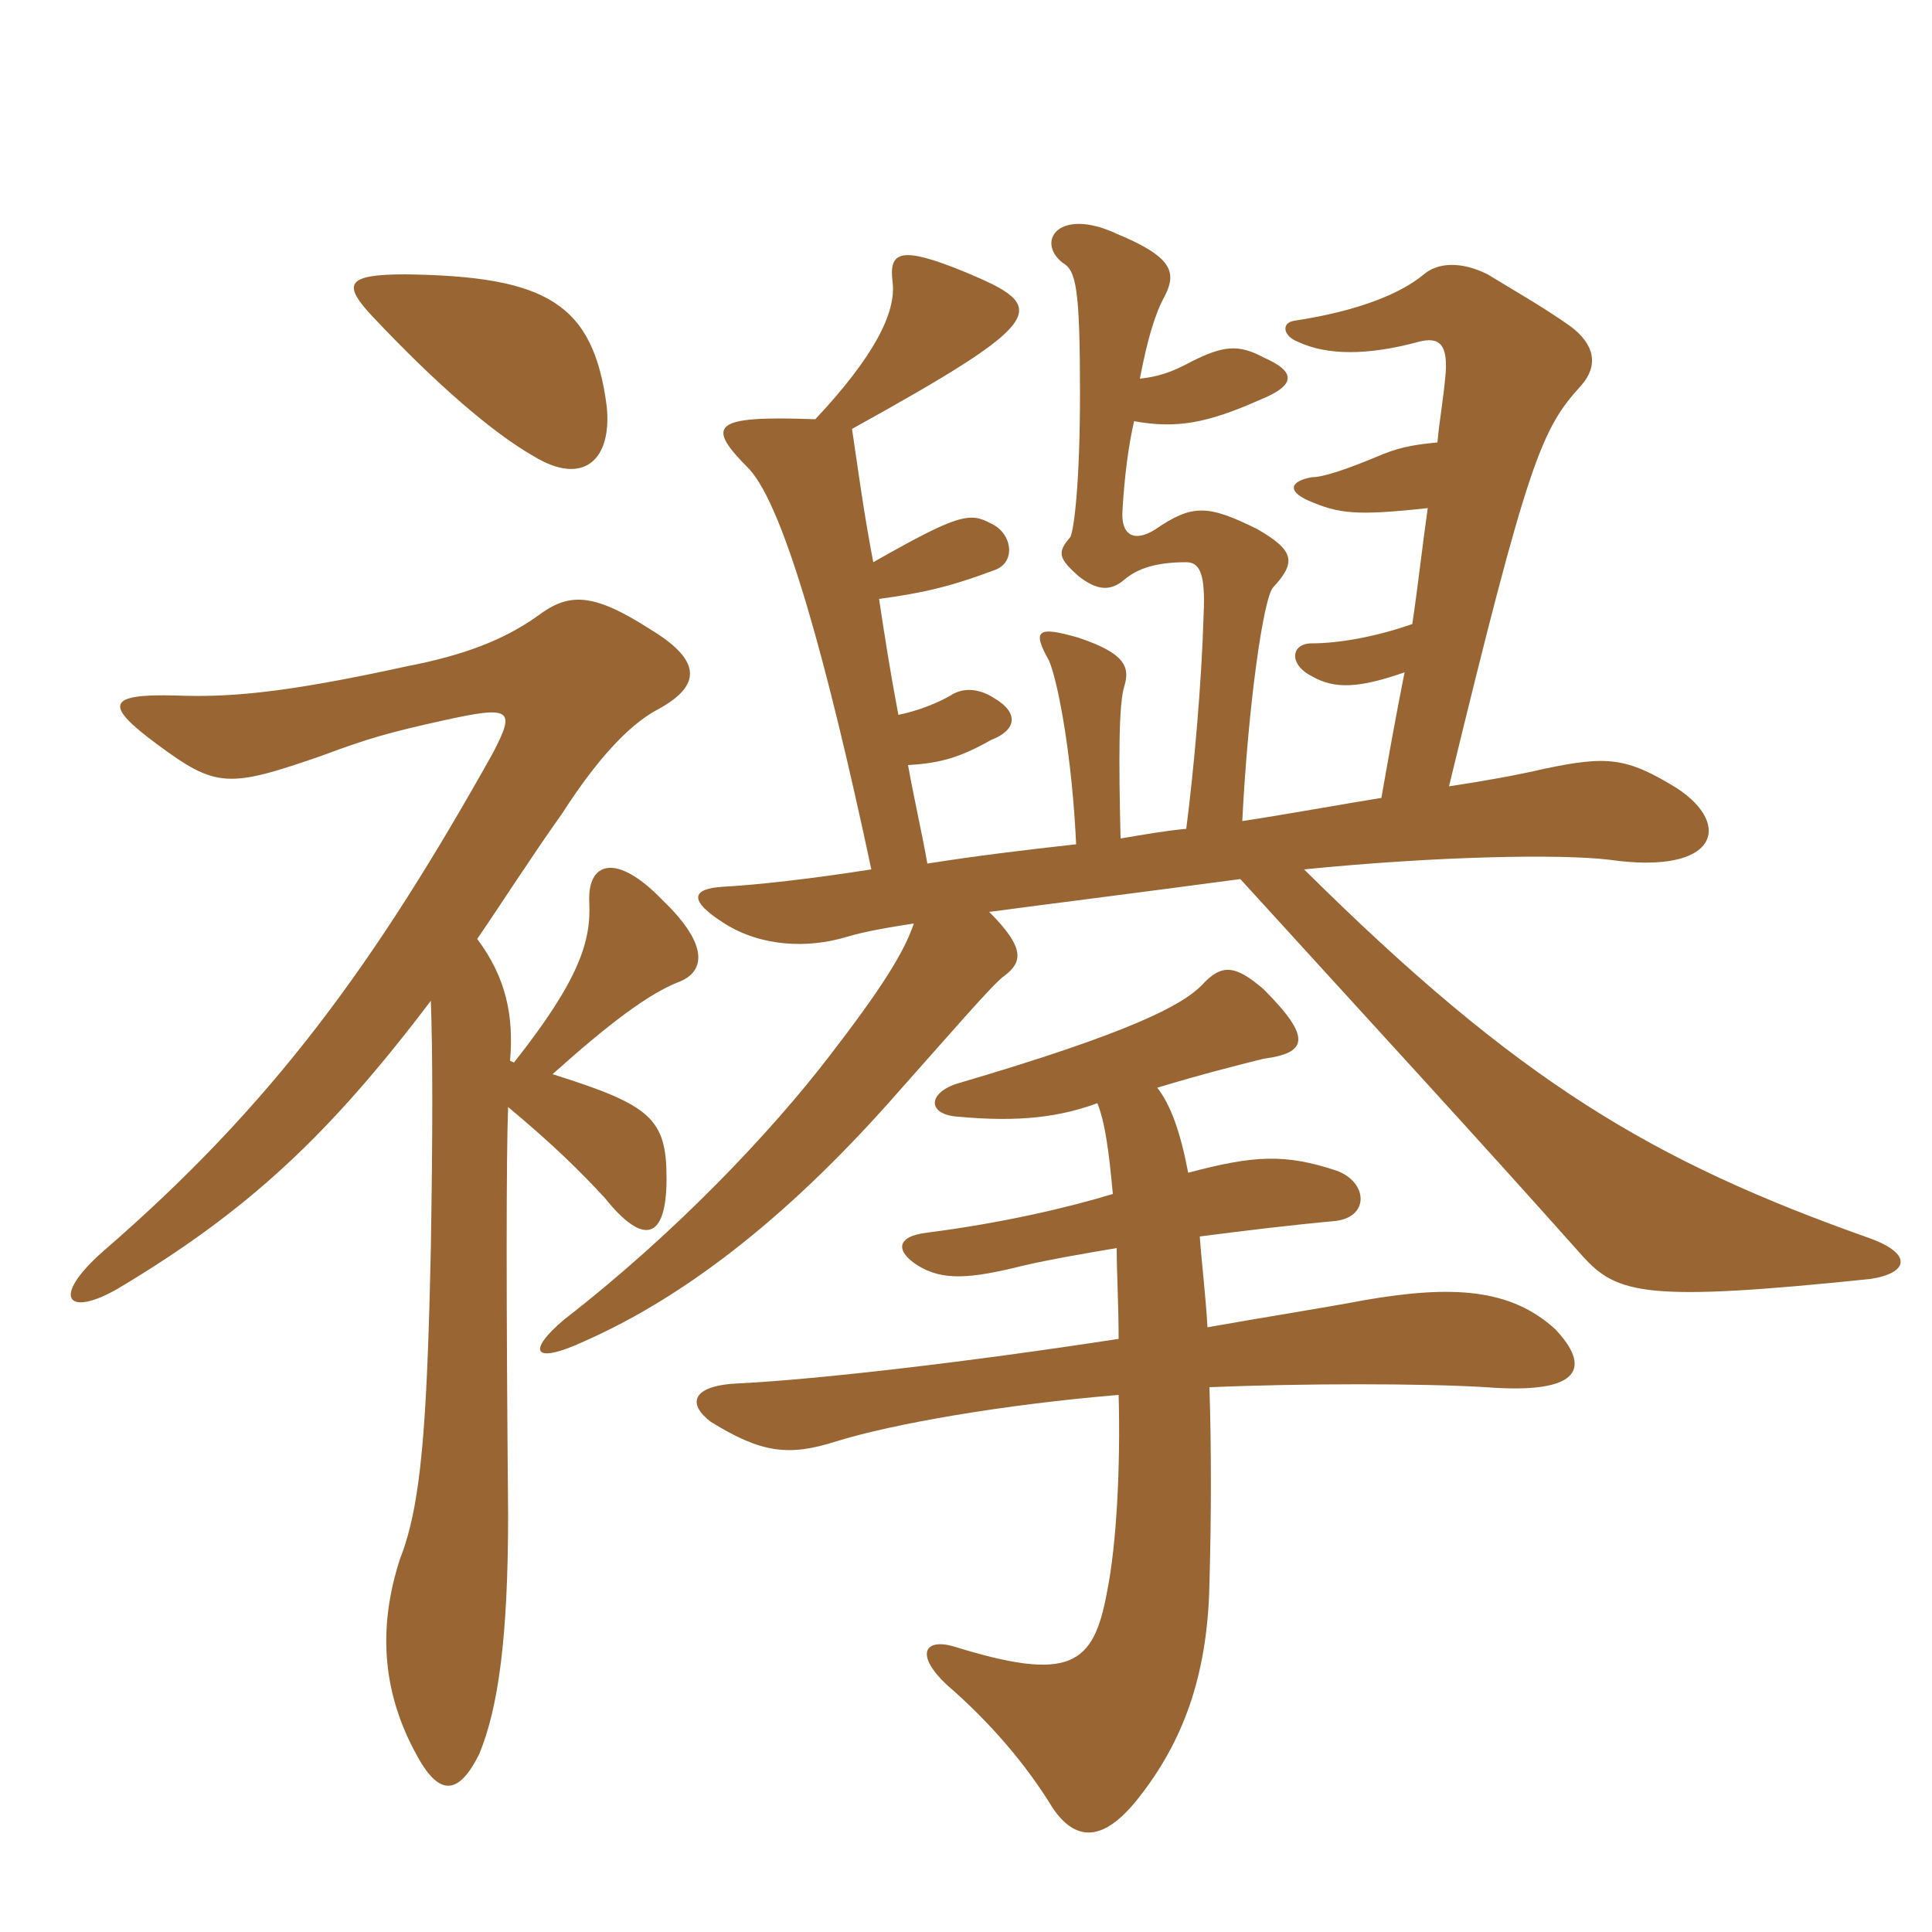 <svg xmlns="http://www.w3.org/2000/svg" xmlns:xlink="http://www.w3.org/1999/xlink" width="150" height="150"><path fill="#996633" padding="10" d="M47.10 31.50C46.05 23.55 42.45 21.45 31.50 21.30C26.85 21.30 26.55 22.05 28.95 24.60C33.90 29.85 38.25 33.60 41.40 35.40C45.30 37.80 47.55 35.70 47.10 31.50ZM39.45 85.95C43.05 88.95 45.15 91.05 46.95 93C49.95 96.75 51.75 96.30 51.75 91.50C51.75 86.85 50.55 85.80 42.90 83.40C47.25 79.50 50.40 77.10 52.80 76.20C54.60 75.45 55.20 73.50 51.45 69.90C47.85 66.15 45.60 66.90 45.75 70.05C45.90 73.05 45 76.05 39.90 82.50L39.60 82.35C39.90 78.90 39.30 75.90 37.05 72.90C39 70.05 41.10 66.75 43.65 63.15C46.35 58.95 48.75 56.40 50.85 55.20C54.30 53.40 54.75 51.45 50.55 48.90C45.90 45.90 44.10 46.05 41.70 47.85C39.15 49.65 36.15 50.85 31.50 51.75C21.90 53.85 17.70 54.15 13.65 54C8.25 53.85 8.10 54.75 12.15 57.75C16.80 61.20 17.70 61.20 25.05 58.65C28.65 57.30 30.30 56.85 34.35 55.95C39.75 54.75 40.05 55.05 38.25 58.50C29.10 74.85 21.15 85.80 7.95 97.20C3.90 100.80 5.25 102.30 9.15 100.05C19.20 94.05 25.50 88.20 33.45 77.70C33.60 81.90 33.60 87.90 33.45 96.90C33.15 110.85 32.70 116.85 31.05 121.05C29.40 126.15 29.55 131.25 32.40 136.35C34.20 139.65 35.70 139.20 37.20 136.20C38.70 132.60 39.45 127.05 39.45 117.60C39.30 101.10 39.30 89.70 39.45 85.95ZM76.80 70.80C81.30 70.20 87.30 69.45 96.30 68.25C106.95 79.95 114.30 87.90 122.85 97.50C125.55 100.50 127.80 101.10 145.20 99.30C148.20 98.85 148.50 97.35 145.20 96.15C128.25 90.15 117.90 84 101.25 67.50C111.75 66.45 121.20 66.30 124.95 66.75C133.35 67.95 134.55 64.05 130.20 61.20C126.30 58.80 124.80 58.65 119.85 59.70C117.90 60.15 115.50 60.60 112.50 61.05C118.65 35.70 119.70 33.30 122.70 30C124.20 28.35 123.75 26.70 121.95 25.35C119.85 23.85 117.45 22.50 115.50 21.30C113.40 20.25 111.60 20.40 110.55 21.30C108.75 22.80 105.45 24.15 100.50 24.90C99.45 25.05 99.60 26.10 100.80 26.55C103.05 27.60 106.20 27.60 110.10 26.55C111.75 26.10 112.50 26.70 112.20 29.40C112.05 31.05 111.75 32.70 111.60 34.35C110.10 34.50 108.90 34.65 107.40 35.25C104.55 36.45 102.75 37.05 101.85 37.05C100.20 37.35 99.90 38.10 101.55 38.85C103.95 39.90 105.30 40.05 110.85 39.45C110.40 42.60 110.10 45.45 109.65 48.45C106.65 49.50 103.80 49.95 101.85 49.95C100.20 49.95 100.05 51.60 101.85 52.50C103.65 53.55 105.60 53.40 109.05 52.20C108.30 55.95 107.70 59.40 107.25 61.95C105.30 62.25 100.35 63.15 96.45 63.75C96.90 54.75 98.10 46.35 98.85 45.60C100.65 43.65 100.50 42.75 97.65 41.10C93.75 39.15 92.55 39.15 89.70 41.10C88.05 42.15 87 41.55 87.15 39.60C87.30 37.05 87.60 34.65 88.05 32.70C91.35 33.30 93.75 32.85 97.80 31.05C100.80 29.85 100.50 28.80 98.10 27.75C96.15 26.70 94.95 26.85 92.55 28.05C90.90 28.95 89.85 29.25 88.50 29.40C89.10 26.25 89.70 24.30 90.45 22.95C91.35 21.15 91.05 19.95 86.70 18.15C82.20 16.05 80.40 18.75 82.50 20.40C83.55 21 83.85 22.35 83.85 30.60C83.85 37.35 83.40 41.10 83.10 41.70C82.05 42.90 82.20 43.35 83.70 44.70C85.20 45.90 86.25 45.90 87.30 45C88.35 44.10 89.85 43.65 92.10 43.65C93.15 43.65 93.60 44.55 93.45 47.70C93.30 52.95 92.70 59.70 92.10 64.35C90.45 64.50 88.80 64.80 87 65.10C86.85 58.95 86.85 54.60 87.30 53.25C87.75 51.75 87.30 50.70 83.70 49.50C80.55 48.60 80.10 48.90 81.45 51.30C82.20 53.10 83.25 58.95 83.55 65.55C79.50 66 75.75 66.45 72 67.05C71.55 64.50 70.95 61.95 70.50 59.40C73.05 59.25 74.55 58.80 76.95 57.45C78.90 56.70 79.20 55.35 77.10 54.15C75.90 53.40 74.70 53.40 73.80 54C72.75 54.60 71.25 55.20 69.75 55.50C69.15 52.35 68.70 49.50 68.25 46.50C71.55 46.05 73.65 45.60 77.25 44.25C78.90 43.65 78.60 41.40 76.95 40.65C75.30 39.75 74.40 39.90 67.80 43.65C67.05 39.75 66.60 36.30 66.15 33.30C81.60 24.75 81.45 23.85 75 21.15C69.90 19.05 69 19.50 69.30 21.90C69.60 24.30 67.80 27.75 63.30 32.55C55.20 32.25 54.75 33 58.20 36.45C60.90 39.45 64.20 51.30 67.65 67.50C62.85 68.25 58.80 68.70 56.10 68.85C53.70 69 53.40 69.90 56.25 71.70C59.10 73.50 62.70 73.65 65.70 72.75C67.20 72.30 69 72 70.95 71.70C70.20 73.95 68.40 76.80 64.35 82.05C59.85 87.90 52.50 95.70 43.80 102.45C40.95 104.85 41.25 106.05 45.45 104.10C53.55 100.50 61.65 94.05 69.90 84.60C73.65 80.40 77.25 76.20 78 75.75C79.35 74.70 79.65 73.65 76.80 70.80ZM85.20 85.65C85.80 87.15 86.10 89.40 86.40 92.70C82.95 93.75 77.85 94.95 72 95.70C69.45 96 69.60 97.20 71.25 98.25C73.20 99.45 75.30 99.30 79.50 98.25C81.45 97.80 84 97.35 86.70 96.90C86.70 98.85 86.85 101.25 86.85 103.95C75.15 105.75 63.45 107.10 57.45 107.40C53.55 107.55 53.40 109.05 55.20 110.40C59.10 112.80 61.20 113.10 64.95 111.90C69.30 110.55 77.85 109.05 86.85 108.30C87 113.85 86.70 119.85 85.95 123.60C84.90 129.30 83.10 130.65 73.95 127.80C71.70 127.20 71.10 128.55 73.50 130.80C76.80 133.65 79.65 136.95 81.75 140.40C83.40 142.80 85.50 143.25 88.35 139.65C91.80 135.30 93.75 130.20 93.90 123C94.05 117.60 94.05 112.35 93.90 107.70C101.25 107.40 110.40 107.40 115.35 107.70C123 108.30 123.45 106.05 120.75 103.20C117.30 100.05 112.80 99.75 105.90 100.95C102.75 101.55 97.95 102.30 93.75 103.05C93.60 100.50 93.30 98.10 93.15 96C96.60 95.55 100.35 95.10 103.65 94.80C106.35 94.50 106.20 91.80 103.80 90.90C99.75 89.55 97.35 89.70 92.25 91.05C91.65 87.90 90.90 85.80 89.85 84.45C93.30 83.40 96.30 82.65 98.10 82.20C101.55 81.75 101.85 80.55 98.10 76.80C95.85 74.85 94.80 74.85 93.30 76.50C91.80 78 88.05 80.10 74.25 84.15C72 84.90 72 86.55 74.40 86.70C79.20 87.15 82.35 86.70 85.20 85.65Z"/></svg>